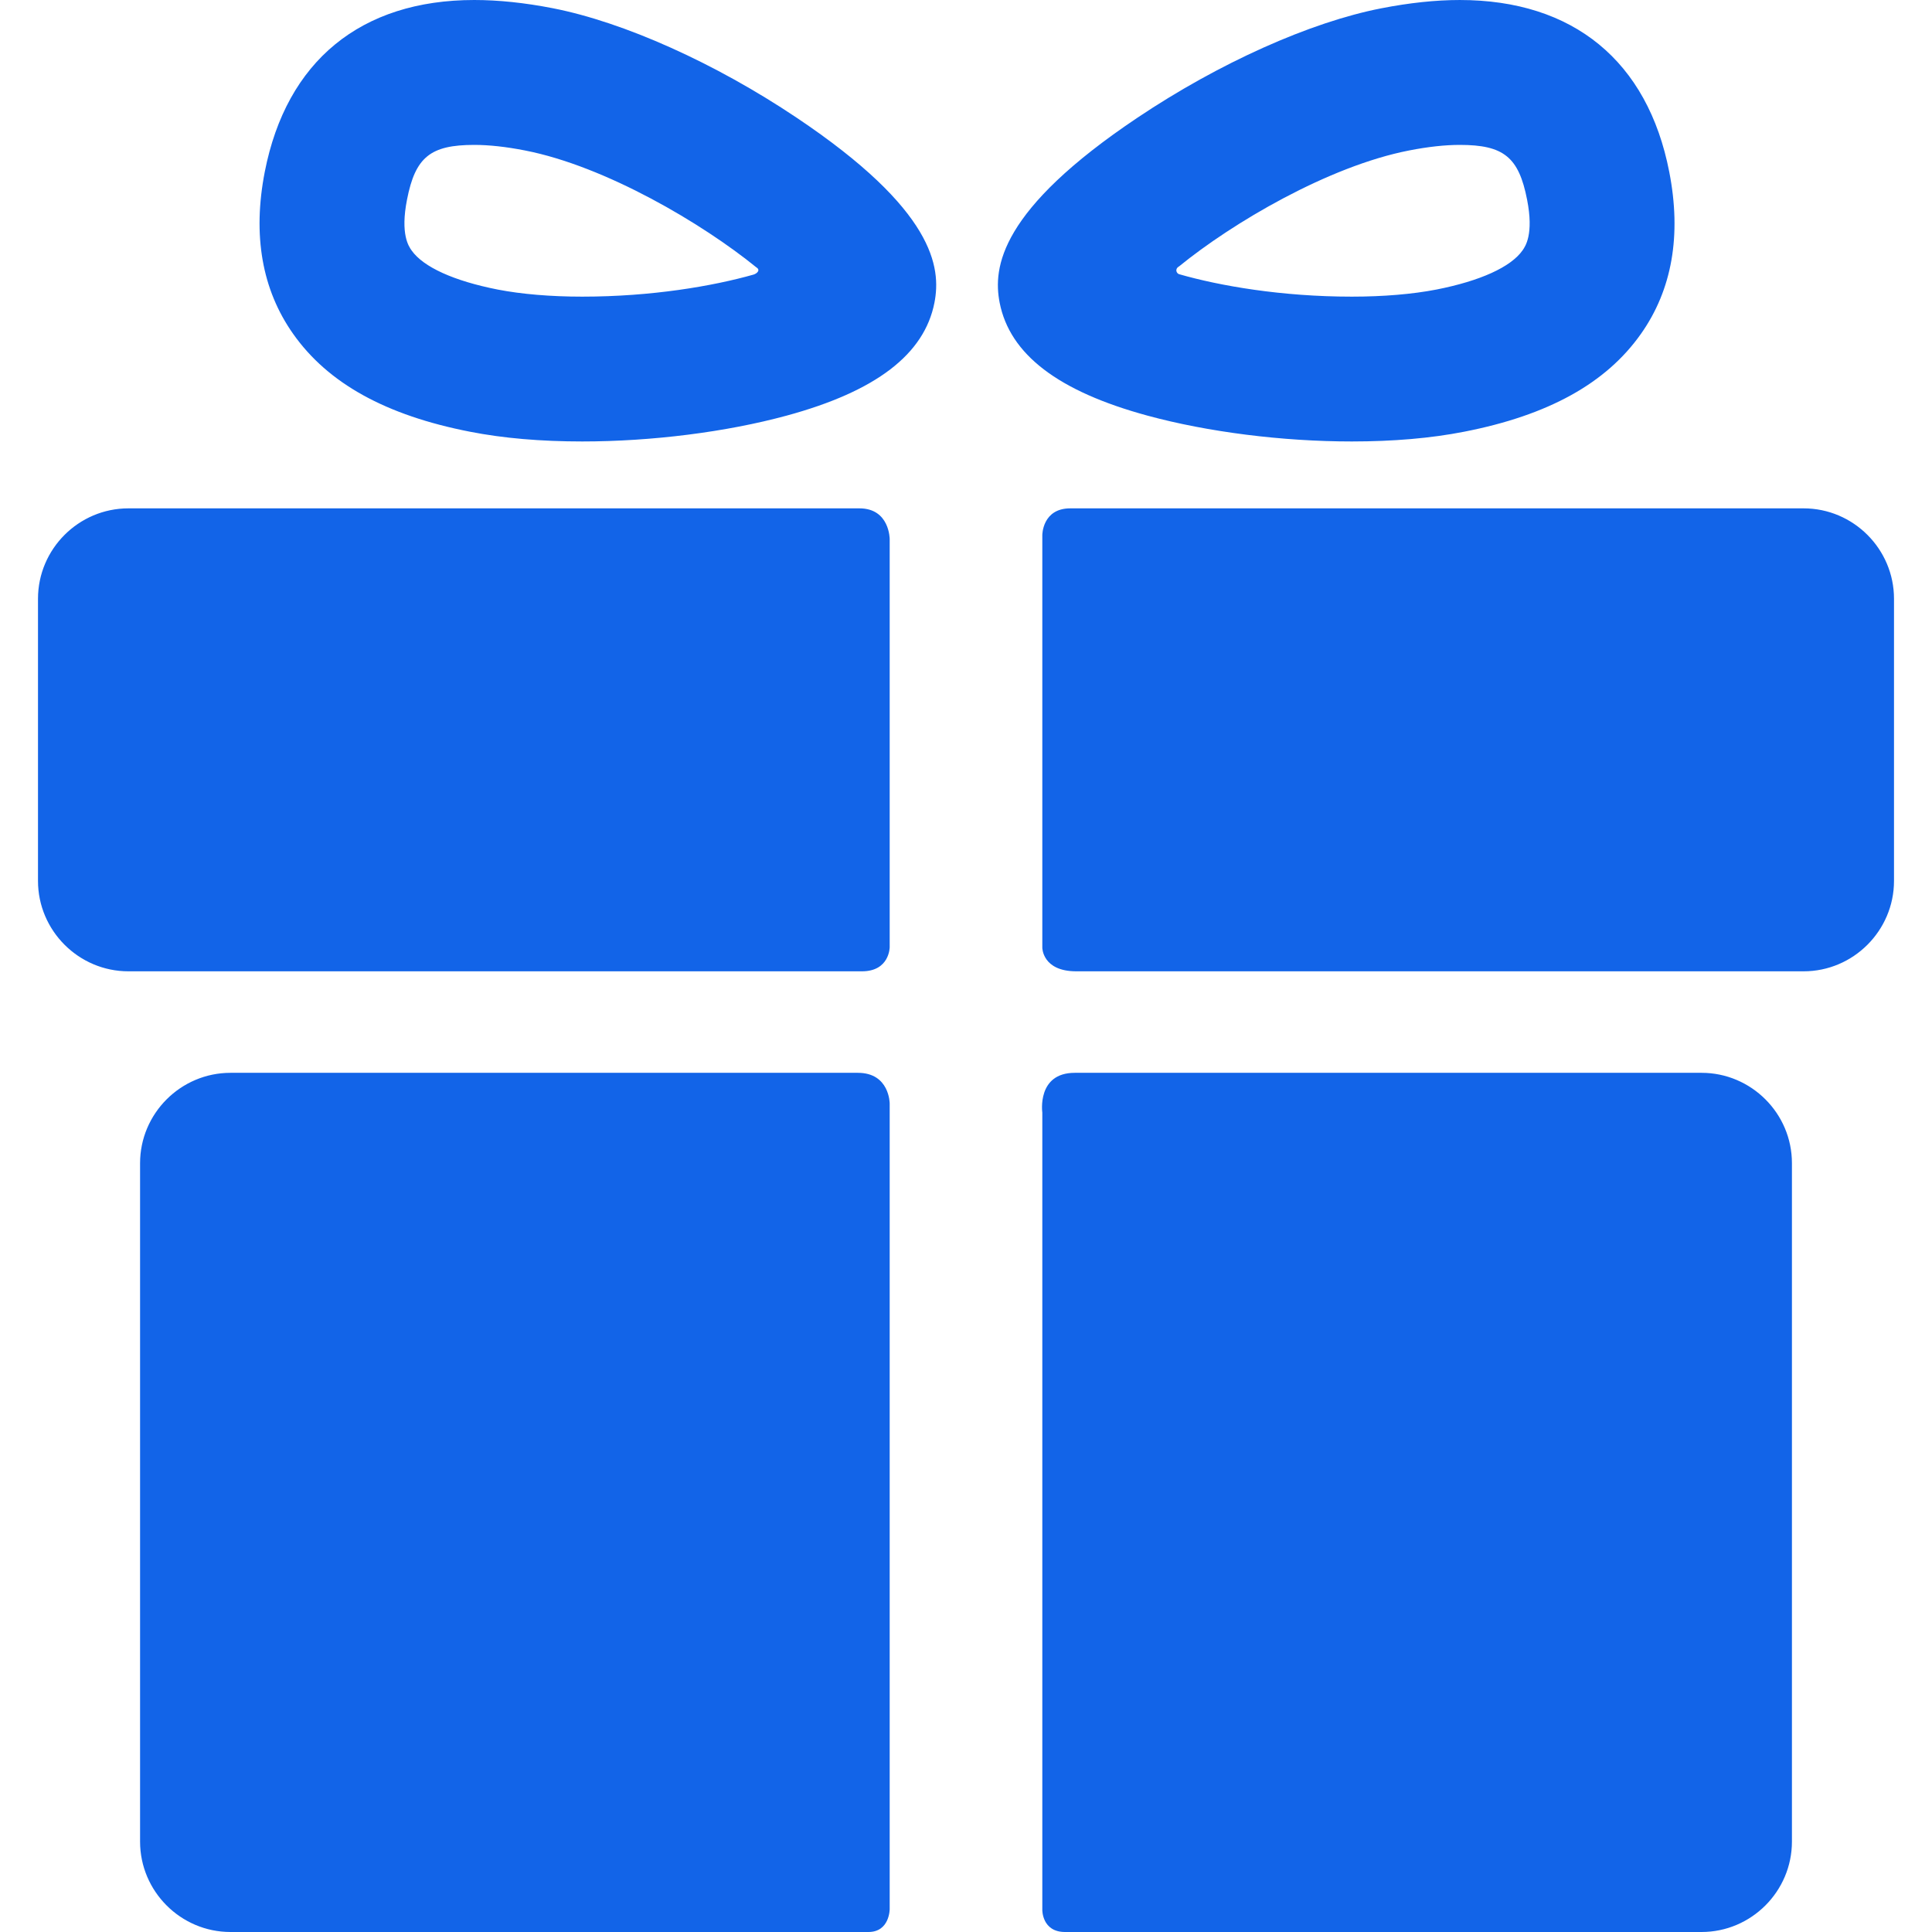 <svg width="24" height="24" viewBox="0 0 24 24" fill="none" xmlns="http://www.w3.org/2000/svg">
<g id="Frame" clip-path="url(#clip0_175_899)">
<g id="Group">
<path id="Vector" d="M10.657 13.327H2.863C2.245 13.327 1.74 13.832 1.74 14.45V22.877C1.74 23.495 2.245 24 2.863 24H10.788C11.052 24 11.052 23.716 11.052 23.716V13.708C11.052 13.708 11.052 13.327 10.657 13.327ZM21.138 13.327H13.351C12.877 13.327 12.948 13.821 12.948 13.821V23.726C12.948 23.726 12.944 24 13.23 24H21.137C21.755 24 22.26 23.495 22.26 22.877V14.45C22.261 13.832 21.755 13.327 21.138 13.327ZM11.052 6.696C11.052 6.696 11.052 6.315 10.676 6.315H1.595C0.977 6.315 0.472 6.82 0.472 7.438V10.943C0.472 11.56 0.977 12.066 1.595 12.066H10.707C11.052 12.066 11.052 11.766 11.052 11.766V6.696ZM22.405 6.315H13.295C12.948 6.315 12.948 6.646 12.948 6.646V11.773C12.948 11.773 12.948 12.066 13.37 12.066H22.405C23.023 12.066 23.528 11.56 23.528 10.943V7.438C23.528 6.82 23.023 6.315 22.405 6.315ZM7.233 5.484C6.719 5.484 6.25 5.444 5.838 5.363C4.793 5.159 4.075 4.762 3.642 4.148C3.254 3.599 3.136 2.921 3.289 2.135C3.558 0.758 4.483 0 5.892 0C6.19 0 6.518 0.034 6.866 0.102C7.751 0.275 8.882 0.783 9.893 1.46C11.608 2.608 11.693 3.322 11.608 3.76C11.482 4.402 10.882 4.861 9.772 5.163C9.022 5.367 8.096 5.484 7.233 5.484ZM5.892 1.8C5.346 1.8 5.159 1.952 5.056 2.48C4.971 2.911 5.078 3.061 5.113 3.111C5.259 3.318 5.639 3.49 6.183 3.597C6.477 3.654 6.84 3.685 7.232 3.685C8.096 3.685 8.856 3.554 9.361 3.411C9.398 3.4 9.455 3.357 9.394 3.32C8.734 2.783 7.527 2.065 6.521 1.869C6.286 1.823 6.075 1.8 5.892 1.8ZM16.793 5.484H16.793C15.93 5.484 15.004 5.367 14.254 5.163C13.144 4.861 12.544 4.402 12.418 3.76C12.333 3.322 12.418 2.608 14.133 1.46C15.144 0.783 16.275 0.275 17.16 0.103C17.508 0.035 17.836 8.18071e-05 18.134 8.18071e-05C19.543 8.18071e-05 20.468 0.758 20.736 2.135C20.89 2.921 20.772 3.599 20.384 4.148C19.951 4.762 19.233 5.159 18.188 5.363C17.776 5.444 17.307 5.484 16.793 5.484ZM14.647 3.309C14.588 3.343 14.617 3.397 14.647 3.406C15.151 3.551 15.92 3.685 16.793 3.685C17.186 3.685 17.549 3.654 17.843 3.597C18.387 3.49 18.767 3.318 18.913 3.111C18.948 3.061 19.055 2.911 18.97 2.48C18.867 1.952 18.68 1.8 18.134 1.8C17.951 1.8 17.74 1.823 17.505 1.869C16.499 2.065 15.306 2.772 14.647 3.309Z" fill="#1264E8"/>
</g>
</g>
<defs>
<clipPath id="clip0_175_899">
<rect width="24" height="24" fill="white"/>
</clipPath>
</defs>
</svg>
